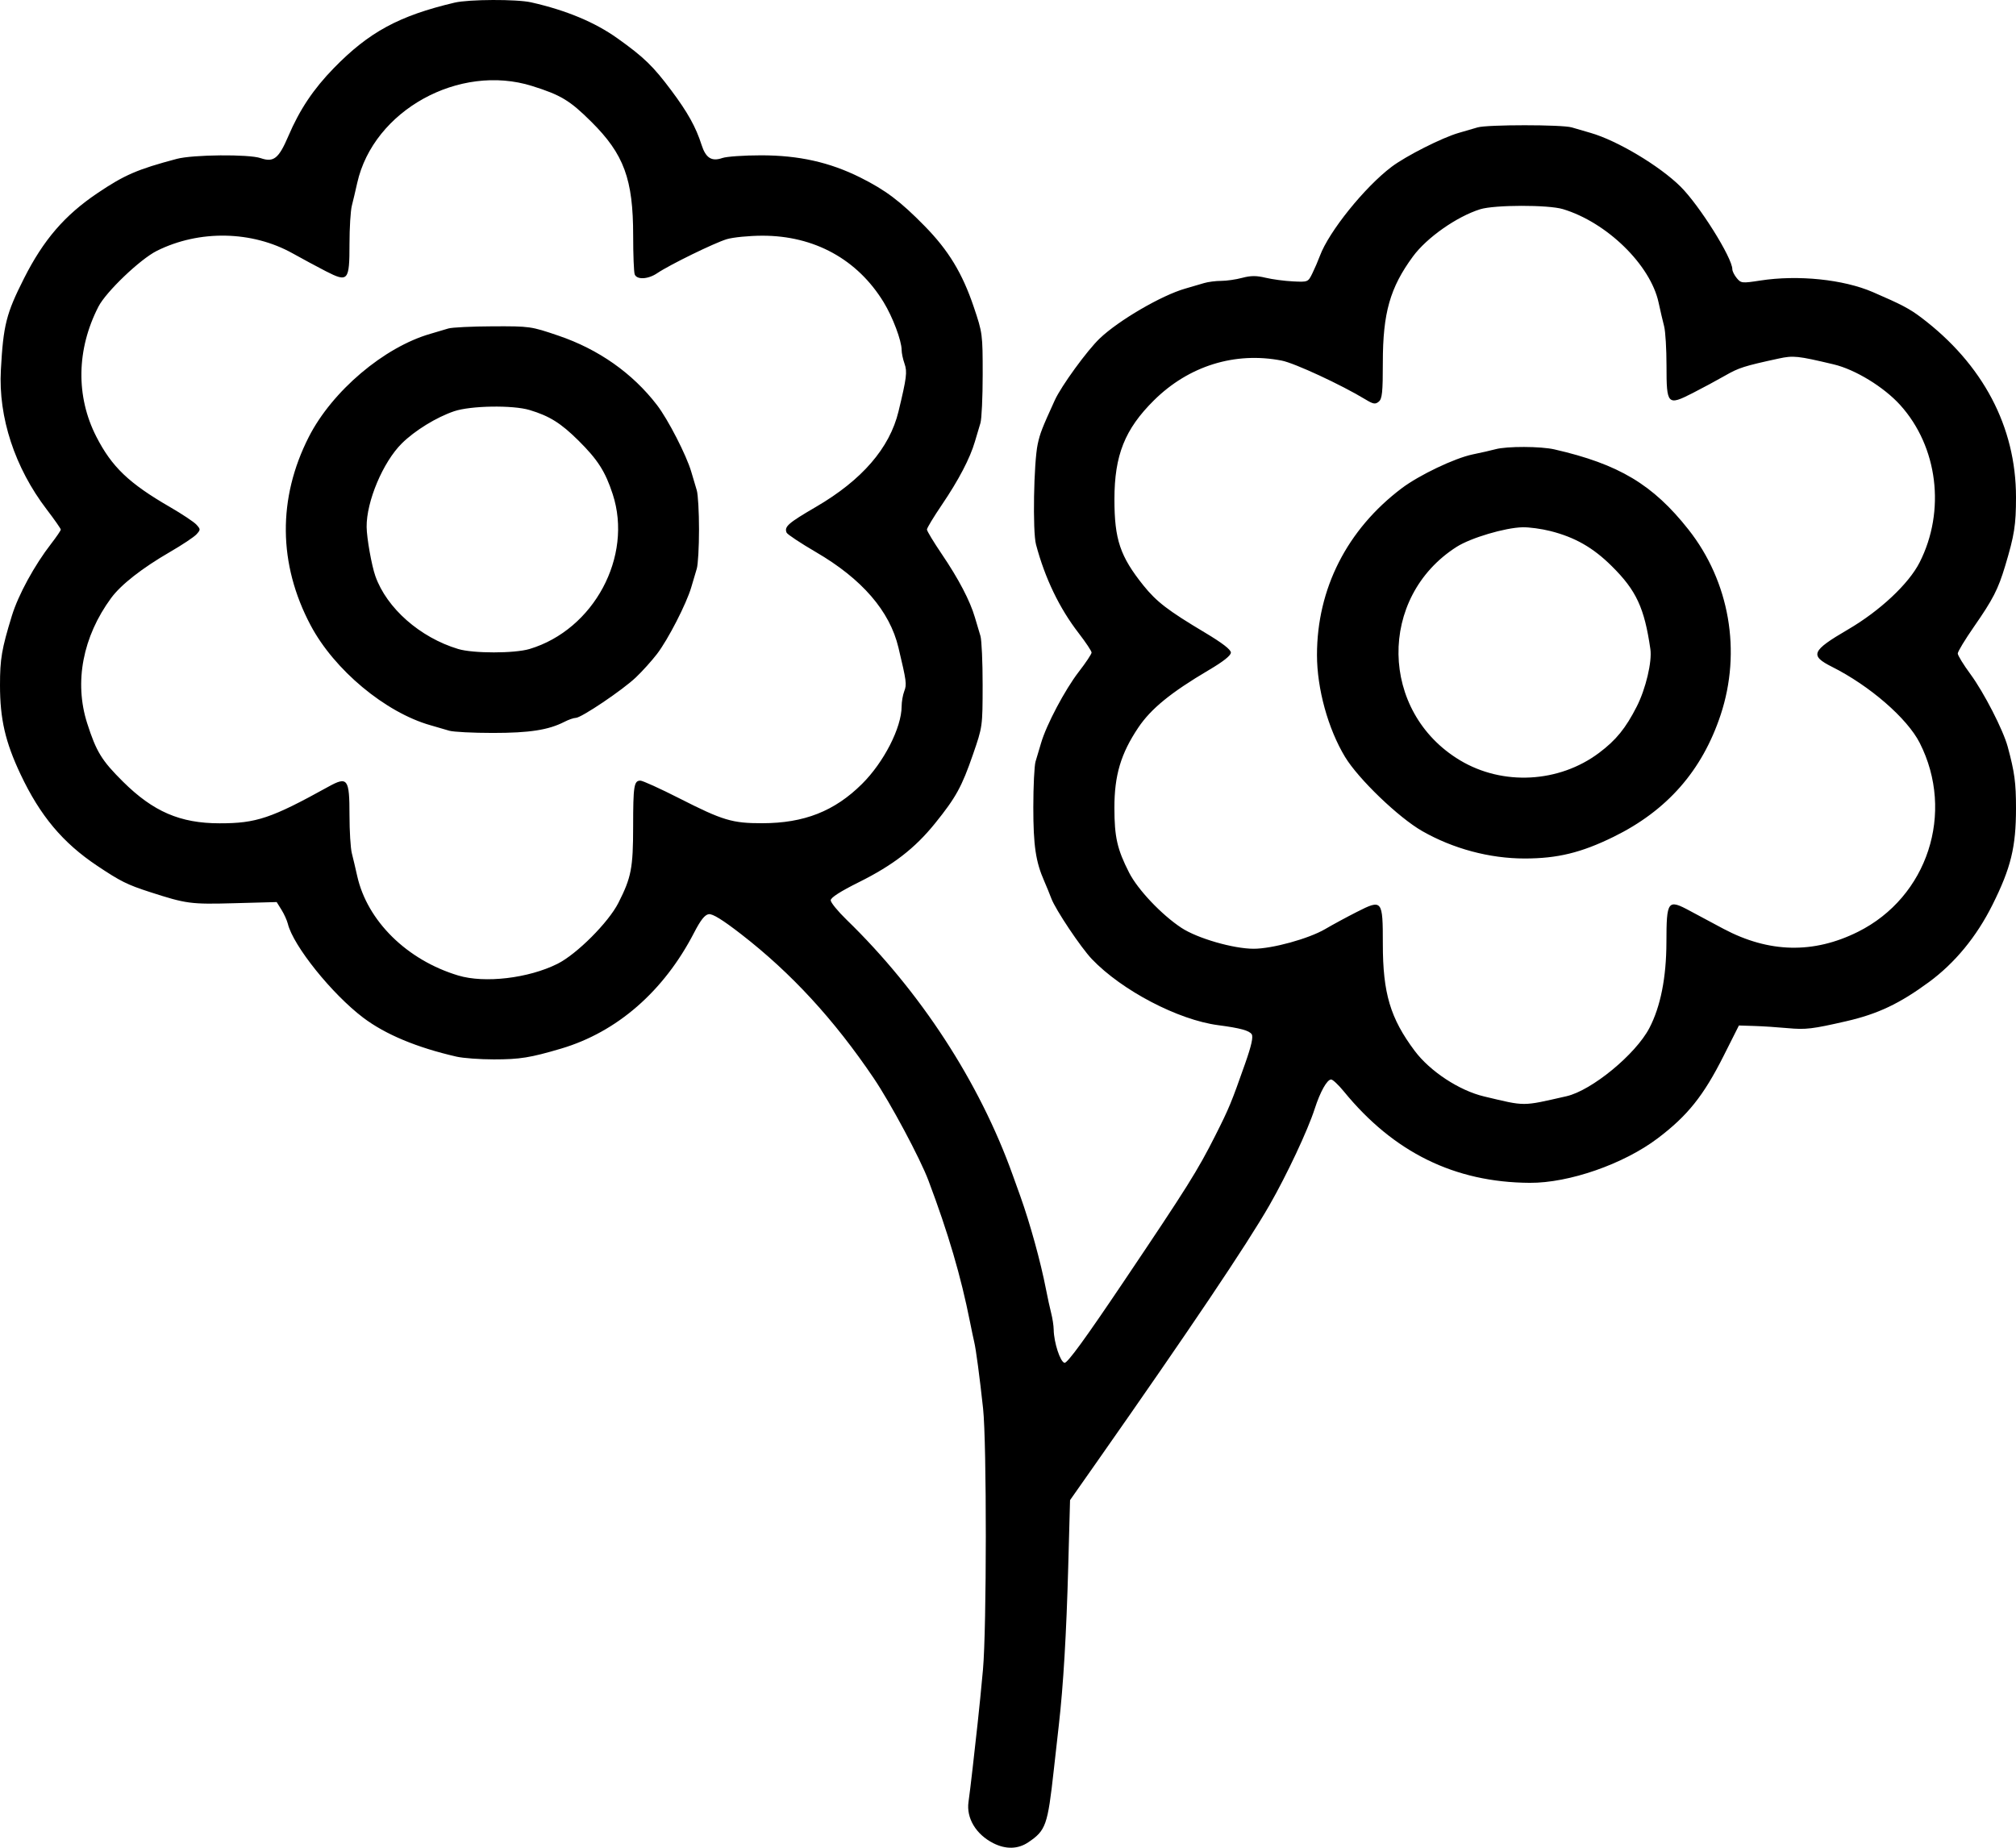 <svg width="72" height="66" viewBox="0 0 72 66" fill="none" xmlns="http://www.w3.org/2000/svg">
<path fill-rule="evenodd" clip-rule="evenodd" d="M16.236 0.094C14.248 0.564 13.177 1.145 11.92 2.435C11.191 3.184 10.703 3.914 10.297 4.864C9.955 5.663 9.773 5.809 9.31 5.649C8.89 5.503 6.893 5.521 6.313 5.675C4.907 6.049 4.448 6.247 3.482 6.898C2.312 7.686 1.554 8.565 0.858 9.943C0.222 11.201 0.118 11.613 0.031 13.217C-0.062 14.905 0.531 16.709 1.665 18.193C1.943 18.557 2.171 18.883 2.171 18.916C2.171 18.95 2.018 19.174 1.832 19.415C1.23 20.191 0.654 21.247 0.424 21.995C0.06 23.184 0 23.534 0 24.475C0 25.684 0.189 26.505 0.735 27.66C1.433 29.139 2.241 30.104 3.469 30.924C4.302 31.481 4.544 31.601 5.35 31.862C6.662 32.286 6.805 32.305 8.378 32.262L9.881 32.221L10.053 32.497C10.148 32.649 10.249 32.874 10.28 32.997C10.471 33.783 11.855 35.506 12.973 36.352C13.763 36.949 14.889 37.419 16.305 37.743C16.542 37.797 17.142 37.841 17.638 37.841C18.565 37.841 18.938 37.781 20.035 37.457C22.037 36.865 23.709 35.408 24.791 33.311C25.024 32.861 25.171 32.675 25.313 32.654C25.45 32.634 25.808 32.856 26.474 33.372C28.262 34.759 29.786 36.414 31.204 38.512C31.8 39.392 32.862 41.378 33.159 42.168C33.867 44.048 34.319 45.589 34.642 47.215C34.701 47.511 34.769 47.834 34.793 47.933C34.855 48.182 34.989 49.193 35.11 50.31C35.242 51.533 35.239 58.172 35.106 59.639C35.05 60.256 34.966 61.104 34.919 61.523C34.873 61.943 34.792 62.669 34.739 63.138C34.687 63.606 34.619 64.156 34.59 64.36C34.505 64.94 34.856 65.524 35.476 65.838C35.922 66.064 36.359 66.053 36.724 65.806C37.353 65.383 37.417 65.199 37.635 63.227C37.687 62.759 37.768 62.032 37.816 61.613C37.976 60.208 38.086 58.357 38.151 55.962L38.216 53.584L39.16 52.239C42.498 47.479 44.537 44.447 45.337 43.05C45.96 41.963 46.705 40.377 46.953 39.608C47.152 38.992 47.395 38.559 47.541 38.559C47.599 38.559 47.803 38.751 47.994 38.985C49.773 41.163 51.95 42.234 54.633 42.25C56.037 42.259 57.99 41.579 59.205 40.659C60.271 39.853 60.842 39.138 61.557 37.717L62.104 36.63L62.642 36.647C62.939 36.655 63.483 36.691 63.851 36.725C64.489 36.784 64.731 36.755 65.94 36.477C67.064 36.219 67.844 35.849 68.89 35.08C69.818 34.398 70.591 33.458 71.158 32.323C71.819 30.998 72 30.258 72 28.871C72 27.953 71.95 27.584 71.704 26.673C71.542 26.074 70.855 24.736 70.374 24.082C70.124 23.743 69.92 23.41 69.92 23.342C69.92 23.275 70.179 22.846 70.496 22.39C71.178 21.408 71.36 21.054 71.613 20.214C71.943 19.115 72 18.754 72 17.758C72 15.244 70.817 13.004 68.608 11.337C68.193 11.024 67.917 10.879 66.889 10.434C65.837 9.979 64.212 9.812 62.864 10.021C62.216 10.121 62.179 10.117 62.028 9.935C61.941 9.83 61.869 9.687 61.869 9.617C61.869 9.21 60.694 7.335 60.019 6.665C59.271 5.924 57.755 5.018 56.804 4.746C56.58 4.682 56.279 4.594 56.135 4.551C55.794 4.448 53.111 4.448 52.77 4.551C52.626 4.594 52.324 4.682 52.1 4.746C51.508 4.916 50.214 5.57 49.698 5.96C48.737 6.686 47.458 8.276 47.139 9.14C47.076 9.31 46.955 9.591 46.87 9.764C46.717 10.076 46.714 10.078 46.175 10.051C45.877 10.037 45.438 9.978 45.2 9.921C44.87 9.842 44.672 9.843 44.362 9.925C44.139 9.985 43.801 10.033 43.61 10.033C43.419 10.033 43.145 10.069 43.001 10.112C42.857 10.156 42.556 10.244 42.332 10.308C41.484 10.55 39.952 11.443 39.276 12.089C38.826 12.518 37.903 13.788 37.672 14.294C37.215 15.296 37.144 15.477 37.061 15.864C36.919 16.525 36.876 18.983 37 19.448C37.32 20.654 37.836 21.727 38.528 22.621C38.779 22.947 38.985 23.256 38.985 23.309C38.985 23.362 38.779 23.672 38.527 23.997C38.034 24.636 37.372 25.887 37.182 26.538C37.117 26.761 37.028 27.059 36.984 27.202C36.941 27.345 36.904 28.08 36.904 28.835C36.904 30.205 36.99 30.782 37.294 31.472C37.37 31.645 37.485 31.926 37.549 32.096C37.7 32.497 38.603 33.847 38.996 34.259C40.066 35.379 42.078 36.432 43.508 36.619C44.289 36.721 44.619 36.811 44.704 36.944C44.763 37.038 44.693 37.353 44.474 37.976C43.977 39.389 43.897 39.584 43.406 40.557C42.768 41.821 42.412 42.388 40.142 45.763C38.753 47.828 38.119 48.699 38.018 48.679C37.866 48.649 37.639 47.954 37.632 47.495C37.63 47.353 37.59 47.09 37.544 46.912C37.498 46.733 37.413 46.345 37.356 46.049C37.167 45.074 36.79 43.707 36.441 42.73C36.388 42.582 36.265 42.239 36.167 41.968C34.981 38.654 32.868 35.408 30.234 32.852C29.923 32.55 29.668 32.238 29.668 32.158C29.668 32.062 30.014 31.84 30.675 31.511C31.895 30.904 32.675 30.302 33.395 29.409C34.141 28.484 34.349 28.106 34.748 26.952C35.092 25.956 35.092 25.954 35.094 24.466C35.095 23.647 35.059 22.86 35.016 22.717C34.972 22.574 34.883 22.275 34.818 22.053C34.646 21.462 34.237 20.679 33.636 19.793C33.344 19.362 33.105 18.967 33.105 18.914C33.105 18.861 33.344 18.465 33.636 18.035C34.237 17.149 34.646 16.366 34.818 15.774C34.883 15.552 34.972 15.253 35.016 15.11C35.059 14.967 35.096 14.188 35.096 13.379C35.096 11.934 35.09 11.89 34.778 10.966C34.37 9.757 33.876 8.943 33.021 8.072C32.153 7.186 31.627 6.791 30.721 6.338C29.628 5.794 28.528 5.548 27.183 5.548C26.575 5.548 25.952 5.591 25.799 5.644C25.414 5.777 25.206 5.644 25.055 5.172C24.855 4.542 24.561 4.014 23.978 3.234C23.326 2.362 23.001 2.046 22.059 1.374C21.247 0.794 20.226 0.368 18.971 0.084C18.456 -0.033 16.745 -0.026 16.236 0.094ZM19.008 3.073C20.034 3.396 20.351 3.588 21.114 4.345C22.285 5.506 22.613 6.398 22.613 8.418C22.613 9.101 22.638 9.723 22.668 9.801C22.745 10 23.148 9.978 23.472 9.758C23.916 9.458 25.511 8.678 25.955 8.544C26.181 8.476 26.754 8.42 27.227 8.419C29.081 8.417 30.623 9.263 31.559 10.795C31.883 11.325 32.201 12.17 32.201 12.5C32.201 12.609 32.247 12.829 32.304 12.989C32.407 13.282 32.38 13.492 32.089 14.698C31.772 16.007 30.785 17.148 29.141 18.106C28.146 18.686 28.003 18.812 28.093 19.026C28.119 19.087 28.591 19.4 29.141 19.721C30.786 20.68 31.777 21.826 32.087 23.13C32.375 24.339 32.389 24.445 32.295 24.689C32.243 24.825 32.201 25.068 32.201 25.23C32.201 25.986 31.567 27.228 30.784 28.004C29.805 28.975 28.72 29.403 27.226 29.405C26.151 29.407 25.817 29.307 24.26 28.515C23.578 28.168 22.952 27.884 22.871 27.884C22.642 27.884 22.613 28.067 22.612 29.529C22.611 31.008 22.545 31.346 22.084 32.253C21.728 32.952 20.596 34.084 19.91 34.427C18.873 34.945 17.31 35.129 16.364 34.844C14.534 34.293 13.118 32.898 12.758 31.293C12.697 31.021 12.611 30.654 12.565 30.475C12.52 30.297 12.482 29.686 12.482 29.118C12.482 27.811 12.415 27.721 11.726 28.102C9.685 29.231 9.153 29.41 7.839 29.408C6.435 29.407 5.473 28.991 4.395 27.923C3.632 27.166 3.439 26.851 3.113 25.833C2.644 24.366 2.955 22.74 3.97 21.36C4.324 20.88 5.074 20.293 6.074 19.714C6.504 19.465 6.928 19.183 7.015 19.088C7.166 18.922 7.166 18.906 7.015 18.74C6.928 18.644 6.504 18.362 6.074 18.113C4.603 17.262 3.994 16.68 3.439 15.595C2.704 14.156 2.732 12.477 3.516 10.952C3.79 10.42 5.005 9.259 5.598 8.962C7.117 8.203 9.002 8.239 10.459 9.054C10.801 9.245 11.332 9.531 11.639 9.689C12.432 10.095 12.482 10.037 12.482 8.709C12.482 8.141 12.52 7.531 12.565 7.352C12.611 7.174 12.697 6.806 12.758 6.534C13.338 3.947 16.398 2.252 19.008 3.073ZM55.817 7.469C57.387 7.941 58.944 9.461 59.235 10.805C59.298 11.096 59.387 11.48 59.434 11.658C59.48 11.836 59.518 12.467 59.518 13.06C59.518 14.462 59.553 14.499 60.451 14.041C60.808 13.859 61.331 13.577 61.614 13.415C62.101 13.135 62.294 13.074 63.52 12.808C64.051 12.693 64.198 12.709 65.487 13.015C66.258 13.197 67.281 13.823 67.863 14.466C69.21 15.956 69.493 18.248 68.557 20.09C68.168 20.856 67.141 21.818 66 22.485C64.696 23.247 64.624 23.414 65.428 23.818C66.775 24.494 68.114 25.656 68.561 26.535C69.827 29.029 68.843 32.044 66.356 33.284C64.769 34.075 63.179 34.04 61.553 33.177C61.205 32.993 60.67 32.706 60.364 32.541C59.56 32.106 59.518 32.161 59.515 33.658C59.512 34.917 59.306 35.954 58.907 36.72C58.417 37.66 56.847 38.952 55.945 39.157C54.335 39.522 54.505 39.521 53.005 39.165C52.117 38.955 51.072 38.268 50.524 37.535C49.654 36.372 49.387 35.477 49.387 33.719C49.387 32.137 49.367 32.112 48.453 32.577C48.096 32.758 47.59 33.032 47.328 33.186C46.738 33.531 45.438 33.889 44.774 33.889C44.048 33.889 42.764 33.517 42.195 33.143C41.486 32.676 40.634 31.777 40.325 31.169C39.9 30.335 39.801 29.9 39.8 28.857C39.799 27.694 40.029 26.921 40.652 25.991C41.104 25.317 41.814 24.737 43.168 23.937C43.691 23.629 43.96 23.415 43.96 23.31C43.96 23.203 43.652 22.966 43.033 22.596C41.712 21.808 41.305 21.495 40.835 20.91C40.005 19.874 39.801 19.269 39.801 17.837C39.801 16.262 40.172 15.331 41.21 14.302C42.453 13.069 44.107 12.554 45.779 12.881C46.235 12.97 47.904 13.744 48.766 14.267C49.046 14.437 49.118 14.449 49.241 14.347C49.363 14.247 49.387 14.014 49.387 12.945C49.387 11.179 49.644 10.273 50.463 9.16C50.958 8.487 52.026 7.737 52.864 7.474C53.375 7.315 55.292 7.311 55.817 7.469ZM16.01 11.734C15.886 11.773 15.601 11.858 15.377 11.922C13.715 12.399 11.863 13.969 11.029 15.606C9.913 17.799 9.935 20.149 11.093 22.334C11.937 23.928 13.762 25.449 15.377 25.906C15.601 25.969 15.902 26.057 16.046 26.101C16.19 26.144 16.89 26.18 17.602 26.18C18.912 26.18 19.588 26.075 20.156 25.784C20.308 25.705 20.492 25.642 20.564 25.642C20.759 25.642 22.238 24.646 22.71 24.196C22.938 23.98 23.277 23.603 23.464 23.36C23.858 22.847 24.517 21.563 24.688 20.977C24.752 20.755 24.841 20.456 24.885 20.313C24.929 20.17 24.965 19.54 24.965 18.914C24.965 18.287 24.929 17.657 24.885 17.514C24.841 17.371 24.752 17.073 24.688 16.851C24.517 16.264 23.858 14.98 23.464 14.468C22.592 13.332 21.379 12.477 19.945 11.99C18.962 11.656 18.932 11.651 17.593 11.656C16.847 11.659 16.134 11.694 16.01 11.734ZM18.915 14.646C19.625 14.859 20.03 15.113 20.658 15.735C21.35 16.422 21.617 16.839 21.882 17.65C22.611 19.877 21.209 22.491 18.915 23.181C18.377 23.343 16.901 23.344 16.364 23.182C15.001 22.772 13.811 21.724 13.406 20.578C13.273 20.203 13.098 19.219 13.094 18.824C13.084 17.917 13.677 16.506 14.35 15.839C14.814 15.379 15.588 14.903 16.22 14.689C16.81 14.489 18.315 14.465 18.915 14.646ZM53.412 16.046C53.263 16.086 52.897 16.17 52.598 16.231C51.954 16.364 50.685 16.969 50.059 17.442C48.108 18.916 47.035 21.029 47.035 23.396C47.035 24.598 47.43 26.032 48.038 27.038C48.515 27.825 49.946 29.201 50.794 29.686C51.896 30.316 53.2 30.665 54.452 30.665C55.623 30.665 56.472 30.458 57.624 29.893C59.539 28.954 60.79 27.529 61.452 25.533C62.202 23.267 61.769 20.774 60.302 18.915C59.032 17.306 57.814 16.578 55.514 16.052C55.022 15.939 53.815 15.936 53.412 16.046ZM55.372 18.969C56.252 19.192 56.898 19.561 57.564 20.223C58.439 21.09 58.728 21.71 58.942 23.186C59.007 23.634 58.777 24.607 58.455 25.238C58.059 26.015 57.717 26.436 57.111 26.891C55.68 27.966 53.667 28.073 52.141 27.156C49.265 25.428 49.203 21.328 52.025 19.532C52.529 19.211 53.753 18.848 54.377 18.834C54.609 18.828 55.057 18.889 55.372 18.969Z" fill="black"/>
</svg>

